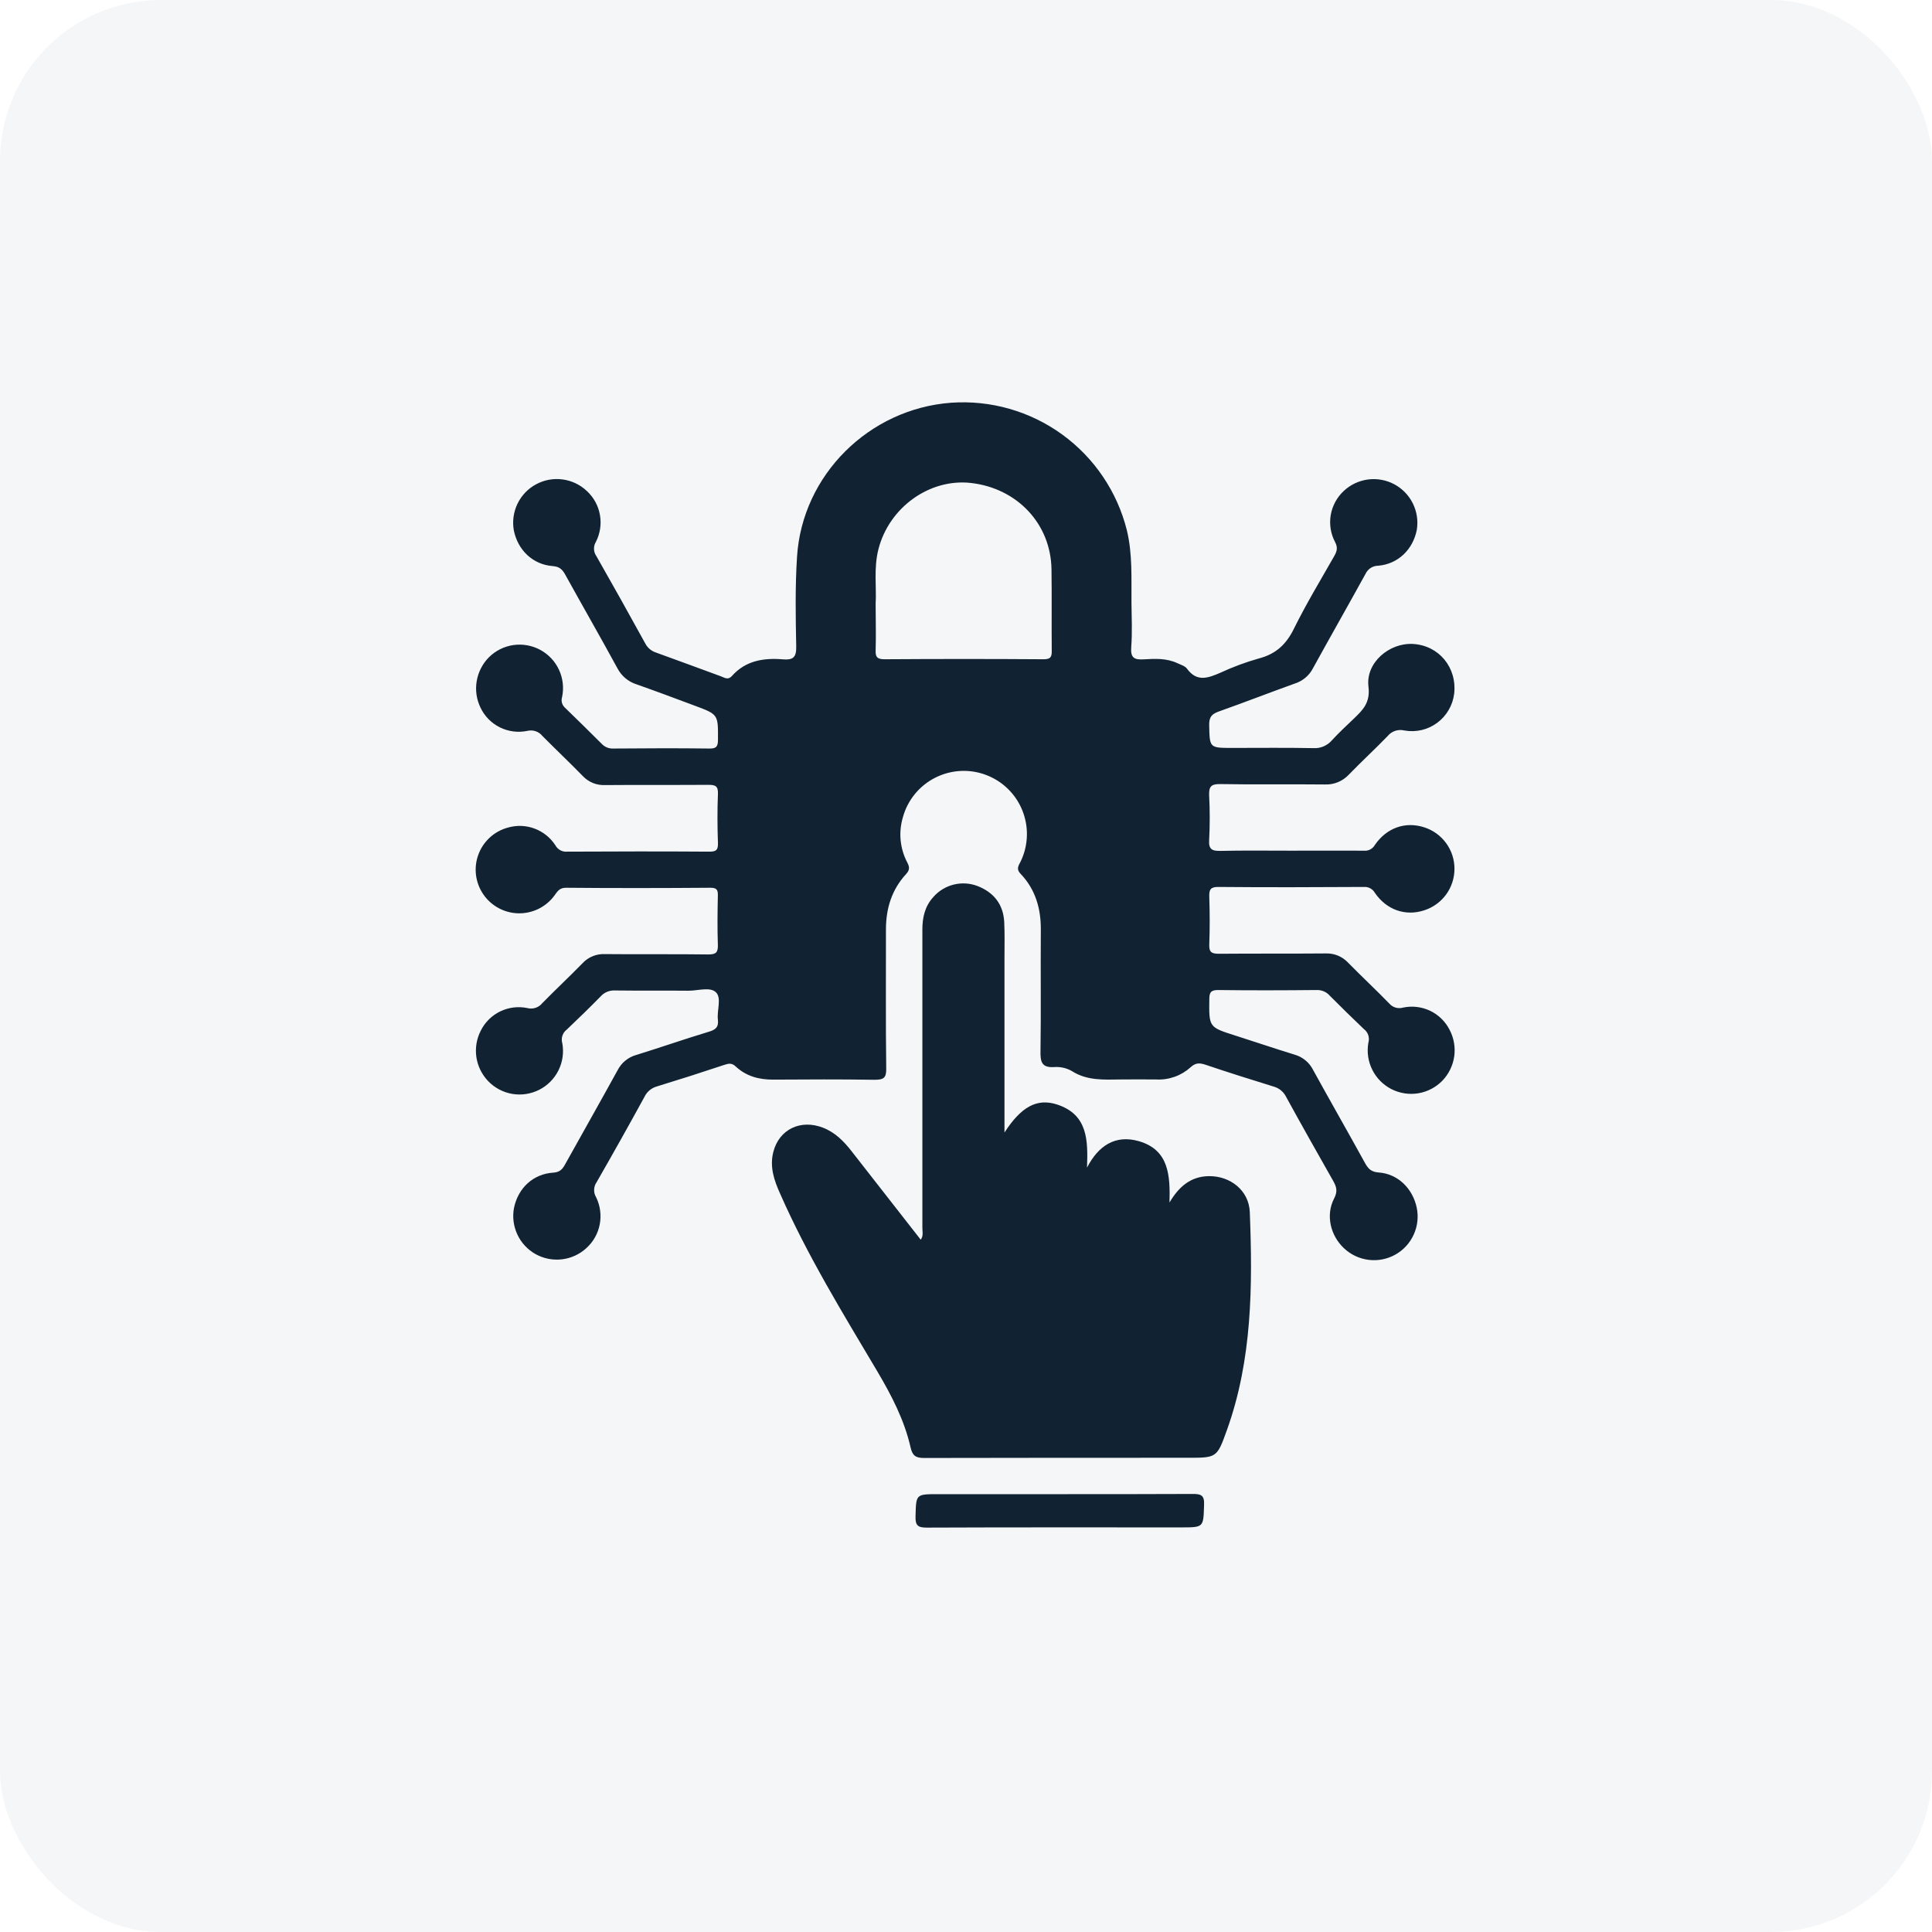 <svg xmlns="http://www.w3.org/2000/svg" width="48" height="48" viewBox="0 0 48 48" fill="none"><rect width="48" height="48" rx="4" fill="#112233" fill-opacity="0.04"></rect><path d="M34.86 25.033C34.799 25.051 34.733 25.051 34.672 25.033C34.61 25.015 34.556 24.979 34.514 24.93C34.179 24.585 33.827 24.258 33.491 23.915C33.42 23.84 33.334 23.78 33.238 23.741C33.143 23.702 33.04 23.684 32.937 23.688C32.052 23.696 31.168 23.688 30.283 23.696C30.103 23.696 30.036 23.657 30.044 23.464C30.059 23.069 30.057 22.672 30.044 22.276C30.038 22.099 30.078 22.035 30.27 22.036C31.478 22.047 32.68 22.043 33.885 22.036C33.938 22.032 33.993 22.043 34.04 22.068C34.088 22.093 34.128 22.131 34.155 22.178C34.449 22.61 34.922 22.769 35.386 22.616C35.604 22.546 35.794 22.408 35.929 22.223C36.064 22.038 36.136 21.814 36.136 21.585C36.136 21.356 36.064 21.133 35.929 20.948C35.794 20.763 35.604 20.625 35.386 20.555C34.919 20.404 34.453 20.562 34.156 20.996C34.129 21.043 34.089 21.081 34.04 21.106C33.992 21.13 33.938 21.141 33.884 21.135C33.28 21.131 32.676 21.135 32.077 21.135C31.494 21.135 30.91 21.127 30.327 21.14C30.117 21.145 30.025 21.105 30.041 20.869C30.06 20.502 30.06 20.133 30.041 19.766C30.032 19.553 30.08 19.476 30.314 19.48C31.18 19.496 32.045 19.48 32.911 19.49C33.024 19.495 33.136 19.476 33.24 19.433C33.345 19.39 33.438 19.325 33.515 19.242C33.829 18.917 34.163 18.611 34.477 18.286C34.526 18.226 34.591 18.181 34.665 18.157C34.739 18.133 34.818 18.13 34.893 18.149C35.034 18.174 35.179 18.17 35.319 18.138C35.459 18.105 35.591 18.044 35.706 17.959C35.822 17.873 35.919 17.765 35.991 17.641C36.064 17.517 36.11 17.38 36.128 17.237C36.203 16.585 35.75 16.036 35.106 15.999C34.516 15.965 33.927 16.466 33.999 17.056C34.048 17.456 33.863 17.636 33.636 17.854C33.452 18.03 33.265 18.203 33.093 18.39C33.036 18.457 32.964 18.51 32.883 18.544C32.803 18.578 32.715 18.593 32.627 18.587C31.959 18.574 31.291 18.582 30.623 18.582C30.044 18.582 30.054 18.582 30.042 18.014C30.038 17.817 30.104 17.739 30.283 17.676C30.921 17.45 31.549 17.205 32.184 16.977C32.372 16.914 32.528 16.781 32.619 16.605C33.05 15.822 33.492 15.046 33.922 14.265C33.95 14.203 33.995 14.15 34.051 14.112C34.108 14.075 34.175 14.055 34.243 14.055C34.736 14.013 35.108 13.649 35.201 13.159C35.236 12.936 35.201 12.707 35.1 12.504C34.999 12.302 34.837 12.136 34.638 12.03C34.438 11.924 34.209 11.883 33.985 11.913C33.761 11.943 33.551 12.042 33.386 12.197C33.216 12.355 33.102 12.565 33.062 12.794C33.023 13.024 33.06 13.26 33.169 13.466C33.245 13.61 33.214 13.7 33.146 13.82C32.806 14.418 32.45 15.006 32.147 15.62C31.954 16.014 31.694 16.252 31.27 16.361C30.945 16.453 30.628 16.571 30.322 16.713C30.02 16.843 29.74 16.955 29.491 16.614C29.442 16.546 29.335 16.515 29.251 16.476C28.984 16.351 28.697 16.364 28.42 16.381C28.185 16.396 28.084 16.349 28.105 16.079C28.133 15.713 28.115 15.344 28.111 14.976C28.106 14.372 28.14 13.768 27.997 13.176C27.758 12.218 27.189 11.375 26.39 10.795C25.591 10.215 24.613 9.936 23.629 10.006C21.591 10.157 19.931 11.8 19.802 13.832C19.754 14.574 19.767 15.321 19.782 16.066C19.787 16.337 19.698 16.402 19.45 16.381C18.975 16.342 18.526 16.411 18.186 16.793C18.088 16.904 18.003 16.837 17.909 16.802C17.371 16.605 16.835 16.406 16.297 16.212C16.182 16.175 16.086 16.093 16.031 15.986C15.632 15.26 15.228 14.538 14.819 13.82C14.782 13.769 14.76 13.707 14.758 13.644C14.755 13.581 14.771 13.518 14.804 13.464C14.91 13.257 14.946 13.021 14.905 12.792C14.864 12.562 14.749 12.353 14.577 12.196C14.411 12.04 14.2 11.94 13.974 11.911C13.748 11.881 13.518 11.924 13.318 12.033C13.117 12.141 12.956 12.31 12.857 12.515C12.758 12.721 12.726 12.952 12.766 13.177C12.864 13.666 13.237 14.027 13.731 14.064C13.903 14.077 13.974 14.15 14.046 14.282C14.474 15.055 14.914 15.822 15.337 16.598C15.386 16.693 15.453 16.778 15.535 16.848C15.617 16.917 15.712 16.97 15.814 17.002C16.301 17.173 16.784 17.355 17.267 17.535C17.848 17.751 17.841 17.753 17.838 18.375C17.838 18.545 17.799 18.602 17.62 18.597C16.829 18.587 16.038 18.59 15.248 18.597C15.192 18.601 15.136 18.592 15.084 18.572C15.032 18.551 14.985 18.519 14.947 18.478C14.645 18.176 14.343 17.879 14.041 17.587C14.003 17.554 13.976 17.511 13.962 17.463C13.949 17.415 13.95 17.364 13.965 17.317C14.013 17.09 13.986 16.853 13.889 16.643C13.792 16.432 13.629 16.258 13.425 16.147C13.221 16.036 12.987 15.994 12.757 16.026C12.527 16.059 12.314 16.165 12.149 16.328C11.989 16.489 11.882 16.696 11.844 16.92C11.805 17.144 11.838 17.374 11.937 17.579C12.038 17.794 12.209 17.967 12.421 18.072C12.634 18.177 12.876 18.207 13.108 18.157C13.175 18.142 13.245 18.145 13.31 18.168C13.375 18.19 13.432 18.23 13.475 18.284C13.806 18.618 14.149 18.942 14.478 19.279C14.548 19.354 14.634 19.413 14.73 19.453C14.826 19.492 14.928 19.509 15.032 19.505C15.888 19.498 16.744 19.505 17.598 19.499C17.77 19.499 17.845 19.525 17.837 19.725C17.82 20.13 17.823 20.536 17.837 20.941C17.843 21.116 17.796 21.161 17.62 21.159C16.445 21.151 15.268 21.153 14.091 21.159C14.033 21.165 13.974 21.153 13.923 21.125C13.871 21.097 13.828 21.055 13.8 21.004C13.677 20.812 13.495 20.666 13.281 20.586C13.068 20.506 12.835 20.498 12.616 20.562C12.45 20.607 12.296 20.692 12.169 20.808C12.042 20.925 11.944 21.07 11.885 21.232C11.825 21.394 11.805 21.568 11.826 21.739C11.847 21.91 11.909 22.074 12.006 22.217C12.103 22.359 12.232 22.477 12.384 22.559C12.536 22.642 12.704 22.687 12.877 22.691C13.05 22.695 13.22 22.657 13.376 22.582C13.531 22.506 13.666 22.395 13.769 22.257C13.845 22.155 13.894 22.054 14.066 22.056C15.261 22.067 16.457 22.065 17.651 22.056C17.802 22.056 17.839 22.104 17.835 22.248C17.826 22.653 17.821 23.059 17.835 23.464C17.843 23.661 17.792 23.716 17.59 23.713C16.734 23.701 15.878 23.713 15.024 23.704C14.921 23.7 14.819 23.718 14.724 23.757C14.629 23.796 14.543 23.855 14.473 23.931C14.144 24.268 13.799 24.59 13.47 24.926C13.427 24.979 13.369 25.019 13.303 25.04C13.238 25.061 13.168 25.063 13.101 25.045C12.874 24.998 12.637 25.027 12.428 25.128C12.219 25.229 12.05 25.396 11.946 25.604C11.841 25.806 11.803 26.036 11.835 26.261C11.868 26.486 11.97 26.695 12.128 26.86C12.288 27.027 12.499 27.139 12.728 27.178C12.957 27.216 13.192 27.18 13.399 27.074C13.606 26.969 13.773 26.799 13.876 26.591C13.979 26.382 14.012 26.146 13.97 25.918C13.952 25.857 13.953 25.792 13.973 25.732C13.992 25.671 14.03 25.618 14.081 25.58C14.368 25.308 14.652 25.032 14.928 24.75C14.972 24.702 15.026 24.665 15.086 24.64C15.146 24.616 15.21 24.605 15.275 24.608C15.886 24.616 16.498 24.608 17.11 24.614C17.342 24.614 17.645 24.512 17.789 24.655C17.933 24.799 17.808 25.104 17.836 25.334C17.859 25.525 17.771 25.587 17.602 25.636C16.998 25.818 16.407 26.025 15.806 26.211C15.707 26.238 15.616 26.286 15.536 26.351C15.457 26.416 15.392 26.497 15.345 26.588C14.915 27.371 14.474 28.147 14.04 28.928C13.974 29.048 13.91 29.123 13.747 29.134C13.25 29.165 12.876 29.511 12.771 30.005C12.728 30.229 12.756 30.46 12.852 30.667C12.947 30.874 13.106 31.045 13.304 31.157C13.503 31.268 13.732 31.314 13.958 31.288C14.184 31.262 14.396 31.166 14.565 31.012C14.738 30.857 14.856 30.649 14.9 30.421C14.944 30.192 14.913 29.956 14.811 29.747C14.776 29.689 14.758 29.623 14.761 29.556C14.763 29.489 14.785 29.424 14.824 29.369C15.227 28.667 15.622 27.963 16.009 27.256C16.038 27.194 16.08 27.138 16.132 27.093C16.184 27.048 16.245 27.015 16.311 26.995C16.877 26.822 17.44 26.642 18 26.455C18.109 26.419 18.184 26.408 18.277 26.495C18.538 26.738 18.857 26.825 19.21 26.823C20.048 26.818 20.885 26.813 21.722 26.827C21.949 26.827 22.024 26.787 22.018 26.542C22.003 25.392 22.013 24.241 22.011 23.091C22.011 22.571 22.155 22.104 22.509 21.719C22.603 21.617 22.602 21.545 22.542 21.43C22.359 21.084 22.32 20.68 22.432 20.305C22.489 20.095 22.59 19.9 22.727 19.731C22.864 19.563 23.035 19.424 23.229 19.325C23.422 19.226 23.634 19.168 23.851 19.155C24.068 19.142 24.285 19.174 24.489 19.25C24.693 19.325 24.879 19.442 25.035 19.593C25.192 19.744 25.315 19.926 25.397 20.128C25.479 20.329 25.519 20.545 25.513 20.762C25.507 20.98 25.457 21.194 25.364 21.39C25.315 21.498 25.233 21.58 25.357 21.71C25.726 22.098 25.864 22.575 25.859 23.107C25.851 24.106 25.866 25.106 25.851 26.105C25.846 26.371 25.871 26.531 26.191 26.511C26.342 26.5 26.494 26.533 26.626 26.608C27.01 26.855 27.429 26.823 27.849 26.819C28.141 26.819 28.433 26.814 28.725 26.819C28.88 26.828 29.035 26.805 29.182 26.753C29.328 26.702 29.463 26.621 29.579 26.517C29.706 26.399 29.805 26.405 29.956 26.455C30.516 26.644 31.08 26.822 31.645 26.996C31.712 27.015 31.774 27.047 31.827 27.091C31.88 27.136 31.924 27.191 31.954 27.253C32.338 27.953 32.731 28.65 33.125 29.344C33.208 29.49 33.236 29.602 33.146 29.776C32.931 30.188 33.054 30.7 33.395 31.016C33.564 31.174 33.778 31.273 34.006 31.301C34.235 31.329 34.467 31.283 34.668 31.17C34.868 31.058 35.028 30.884 35.123 30.674C35.219 30.464 35.245 30.229 35.198 30.004C35.098 29.525 34.725 29.162 34.253 29.13C34.073 29.117 33.995 29.043 33.916 28.9C33.49 28.126 33.051 27.359 32.625 26.585C32.579 26.493 32.515 26.411 32.436 26.346C32.357 26.28 32.265 26.231 32.166 26.203C31.672 26.052 31.185 25.885 30.693 25.729C30.032 25.519 30.037 25.522 30.045 24.823C30.045 24.655 30.085 24.597 30.264 24.597C31.083 24.608 31.902 24.605 32.721 24.597C32.781 24.596 32.84 24.608 32.895 24.632C32.95 24.656 32.999 24.692 33.038 24.738C33.317 25.018 33.599 25.295 33.886 25.568C33.937 25.606 33.975 25.659 33.995 25.719C34.014 25.779 34.015 25.844 33.997 25.905C33.956 26.133 33.99 26.369 34.093 26.576C34.196 26.784 34.363 26.953 34.57 27.059C34.777 27.164 35.012 27.2 35.24 27.162C35.469 27.123 35.679 27.012 35.84 26.845C35.996 26.68 36.098 26.47 36.13 26.245C36.161 26.02 36.122 25.791 36.017 25.59C35.913 25.382 35.743 25.215 35.534 25.114C35.324 25.014 35.088 24.985 34.86 25.033ZM25.925 16.379C24.607 16.37 23.29 16.37 21.974 16.379C21.794 16.379 21.747 16.322 21.755 16.153C21.767 15.795 21.755 15.436 21.755 15.001C21.78 14.599 21.703 14.116 21.825 13.642C22.092 12.603 23.097 11.884 24.122 11.999C25.273 12.13 26.106 13.015 26.124 14.142C26.134 14.811 26.124 15.481 26.13 16.149C26.135 16.309 26.113 16.381 25.925 16.379Z" fill="#112233"></path><path d="M30.482 35.531C30.235 36.218 30.232 36.218 29.505 36.218C27.322 36.218 25.14 36.218 22.957 36.223C22.75 36.223 22.669 36.166 22.623 35.96C22.468 35.281 22.154 34.677 21.803 34.082C20.945 32.636 20.063 31.203 19.383 29.659C19.232 29.325 19.119 28.99 19.212 28.623C19.355 28.058 19.891 27.799 20.451 28.019C20.753 28.137 20.967 28.357 21.16 28.605L22.875 30.8C22.947 30.703 22.916 30.599 22.916 30.506C22.916 28.037 22.916 25.567 22.916 23.098C22.916 22.796 22.977 22.519 23.186 22.289C23.319 22.135 23.497 22.026 23.695 21.977C23.893 21.928 24.101 21.941 24.291 22.015C24.694 22.174 24.929 22.473 24.95 22.913C24.964 23.205 24.956 23.497 24.956 23.79C24.956 25.224 24.956 26.657 24.956 28.137C25.371 27.495 25.765 27.279 26.262 27.441C27.035 27.693 27.029 28.341 27.007 29.009C27.285 28.469 27.706 28.185 28.29 28.351C29.049 28.567 29.073 29.215 29.056 29.876C29.287 29.483 29.584 29.225 30.037 29.221C30.565 29.215 31.031 29.575 31.051 30.117C31.122 31.946 31.113 33.774 30.482 35.531Z" fill="#112233"></path><path d="M29.915 37.385C29.896 37.947 29.915 37.948 29.339 37.948C27.234 37.948 25.129 37.944 23.024 37.953C22.805 37.953 22.74 37.901 22.746 37.676C22.762 37.122 22.746 37.122 23.311 37.122H26.355C27.446 37.122 28.536 37.122 29.626 37.117C29.832 37.116 29.926 37.142 29.915 37.385Z" fill="#112233"></path></svg>
